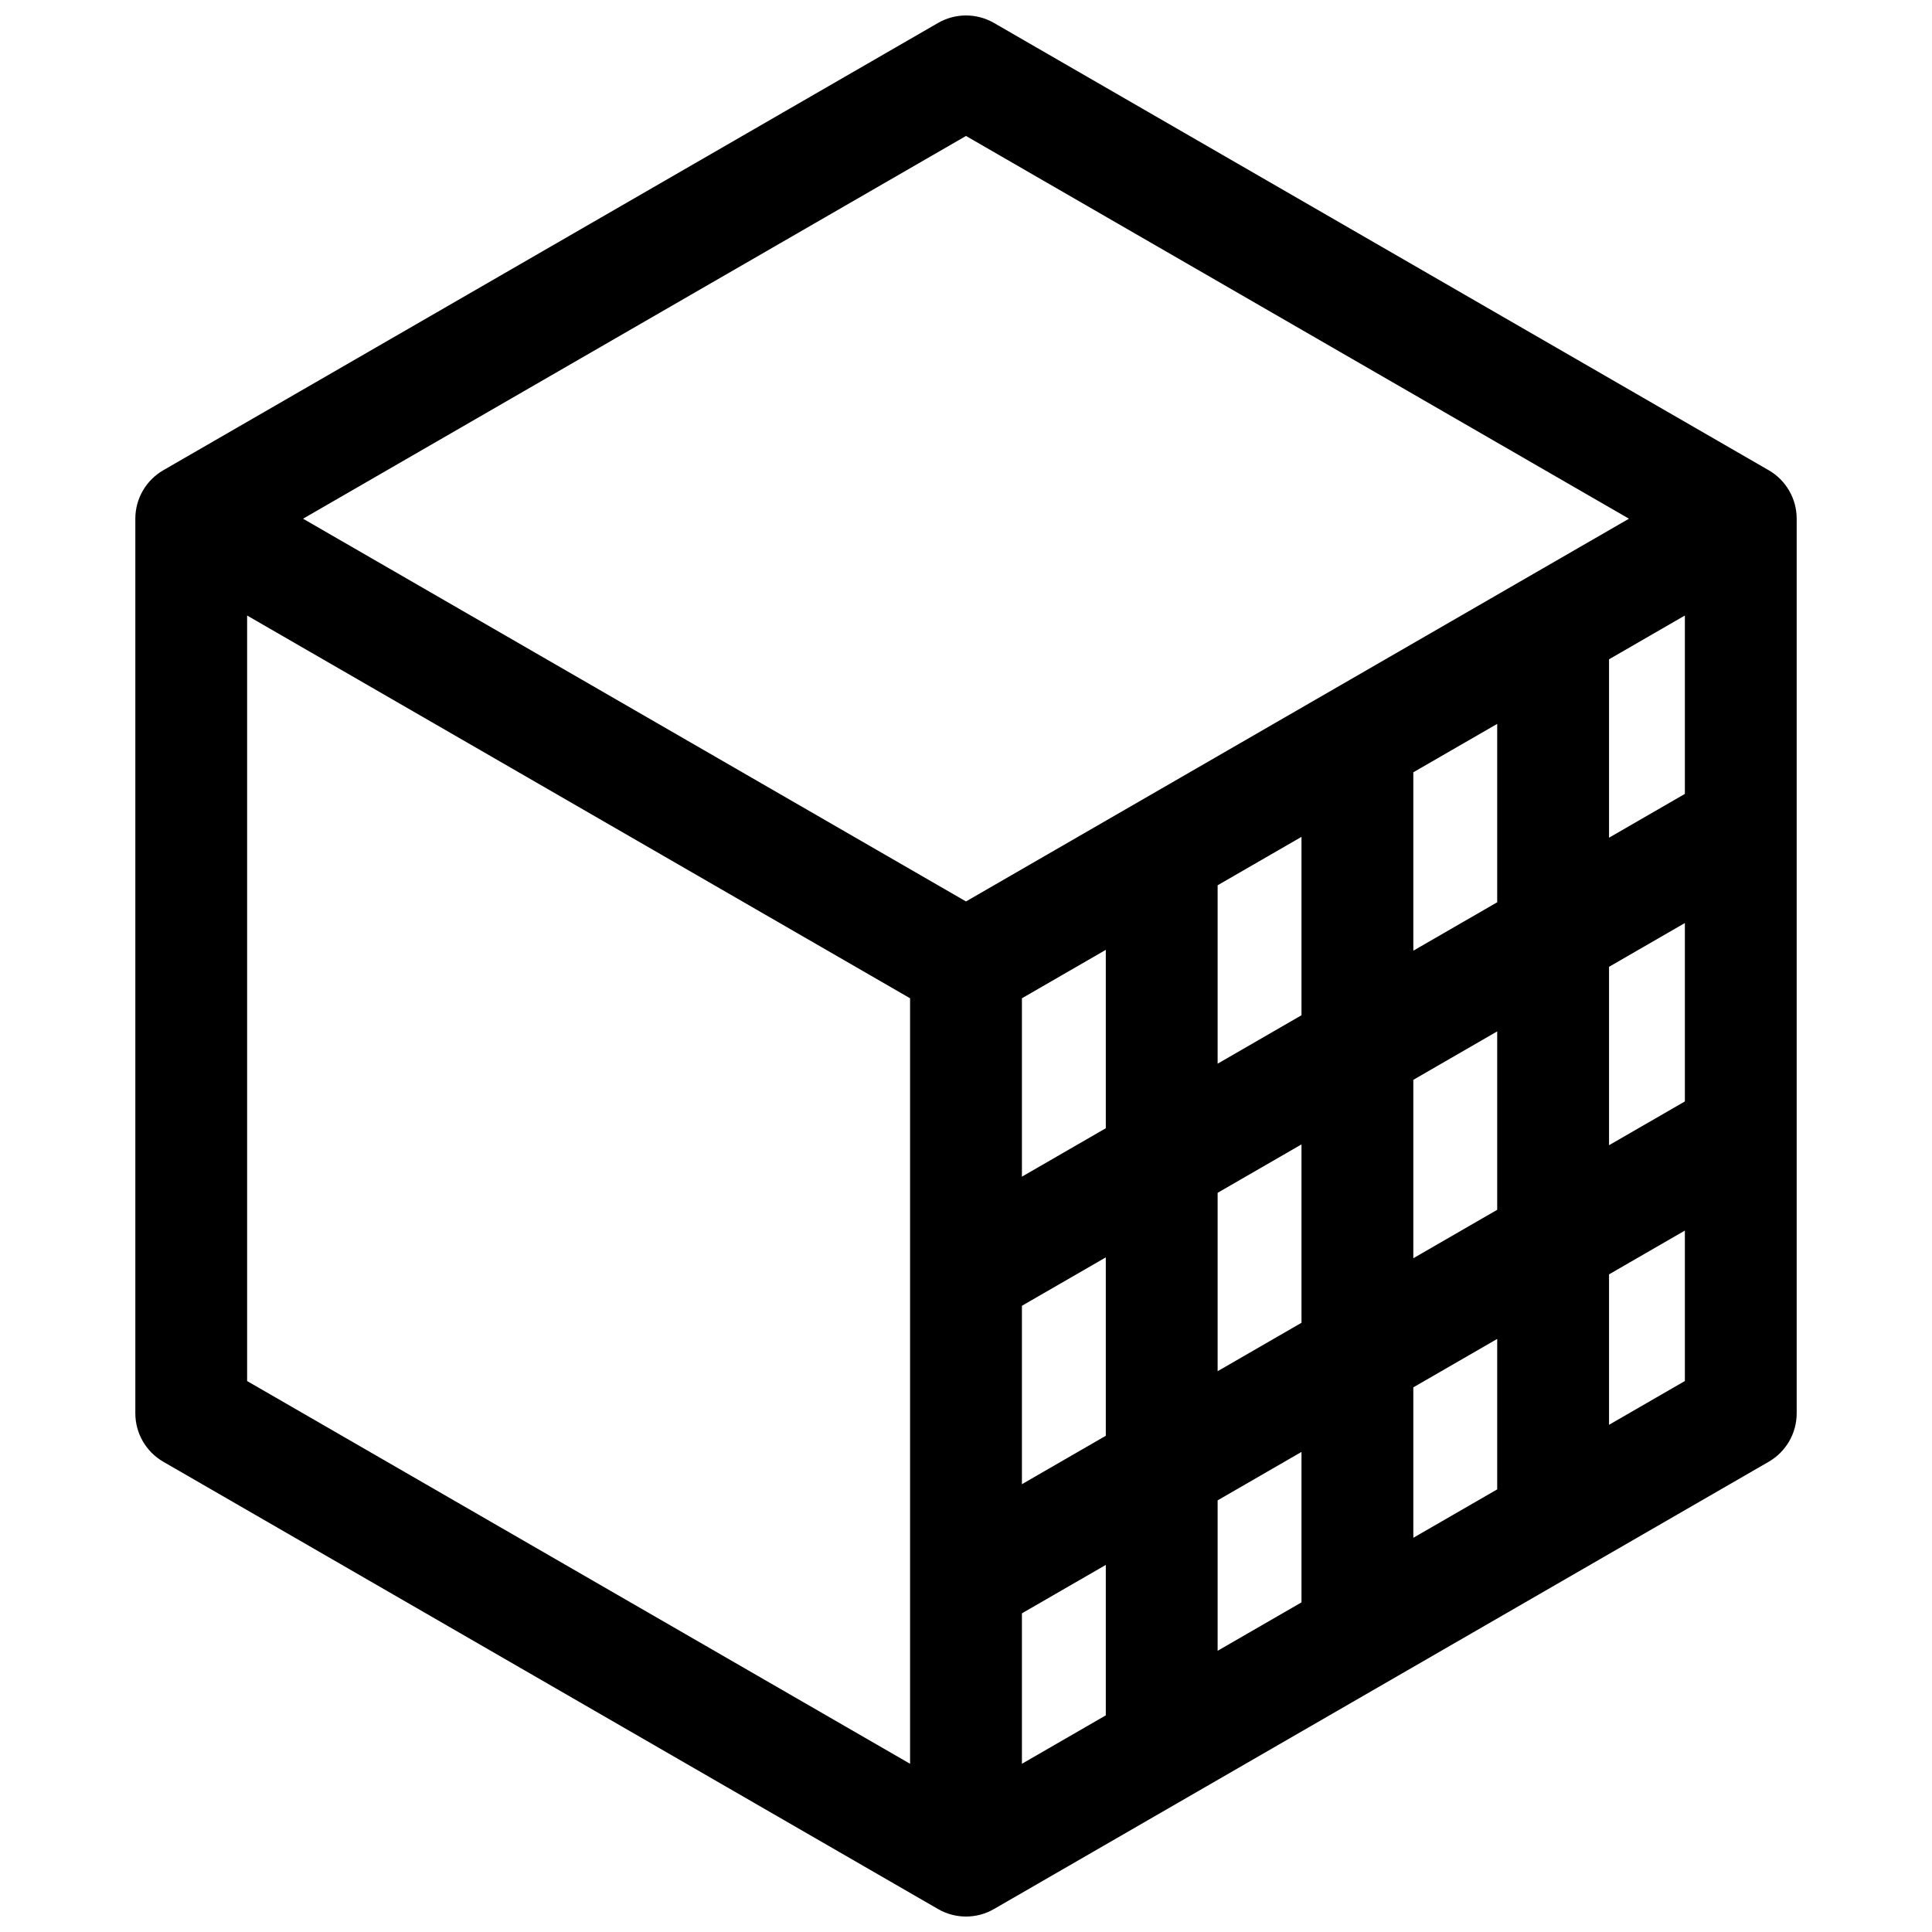 <?xml version="1.0" encoding="UTF-8"?>
<!-- Uploaded to: SVG Repo, www.svgrepo.com, Generator: SVG Repo Mixer Tools -->
<svg width="800px" height="800px" version="1.1" viewBox="144 144 512 512" xmlns="http://www.w3.org/2000/svg">
 <defs>
  <clipPath id="a">
   <path d="m179 148.09h442v503.81h-442z"/>
  </clipPath>
 </defs>
 <g clip-path="url(#a)">
  <path d="m407.41 150.08 205.32 118.54c4.586 2.648 7.41 7.539 7.41 12.836v237.09c0 5.293-2.824 10.184-7.41 12.832l-205.32 118.54c-4.582 2.648-10.23 2.648-14.816 0l-205.32-118.54c-4.582-2.648-7.41-7.539-7.41-12.832v-237.09c0-5.297 2.828-10.188 7.41-12.836l205.32-118.54c4.586-2.644 10.234-2.644 14.816 0zm29.637 245.64-22.227 12.832v47.277l22.227-12.832zm0 81.496-22.227 12.832v47.281l22.227-12.836zm0 121.37v-39.867l-22.227 12.832v39.871zm51.863-29.941v-39.871l-22.227 12.836v39.867zm0-121.37-22.227 12.832v47.277l22.227-12.832zm0-81.5-22.227 12.832v47.281l22.227-12.836zm51.863-29.941-22.227 12.832v47.277l22.227-12.832zm0 81.496-22.227 12.836v47.277l22.227-12.832zm0 121.37v-39.871l-22.227 12.832v39.871zm29.637-17.113 20.098-11.602v-39.871l-20.098 11.605zm0-121.37v47.277l20.098-11.602v-47.281zm0-81.496v47.277l20.098-11.605v-47.277zm-185.23 292.7v-202.87l-175.69-101.43v202.87zm-160.87-329.96 175.69 101.43 175.69-101.43-175.69-101.43z" fill-rule="evenodd"/>
 </g>
</svg>